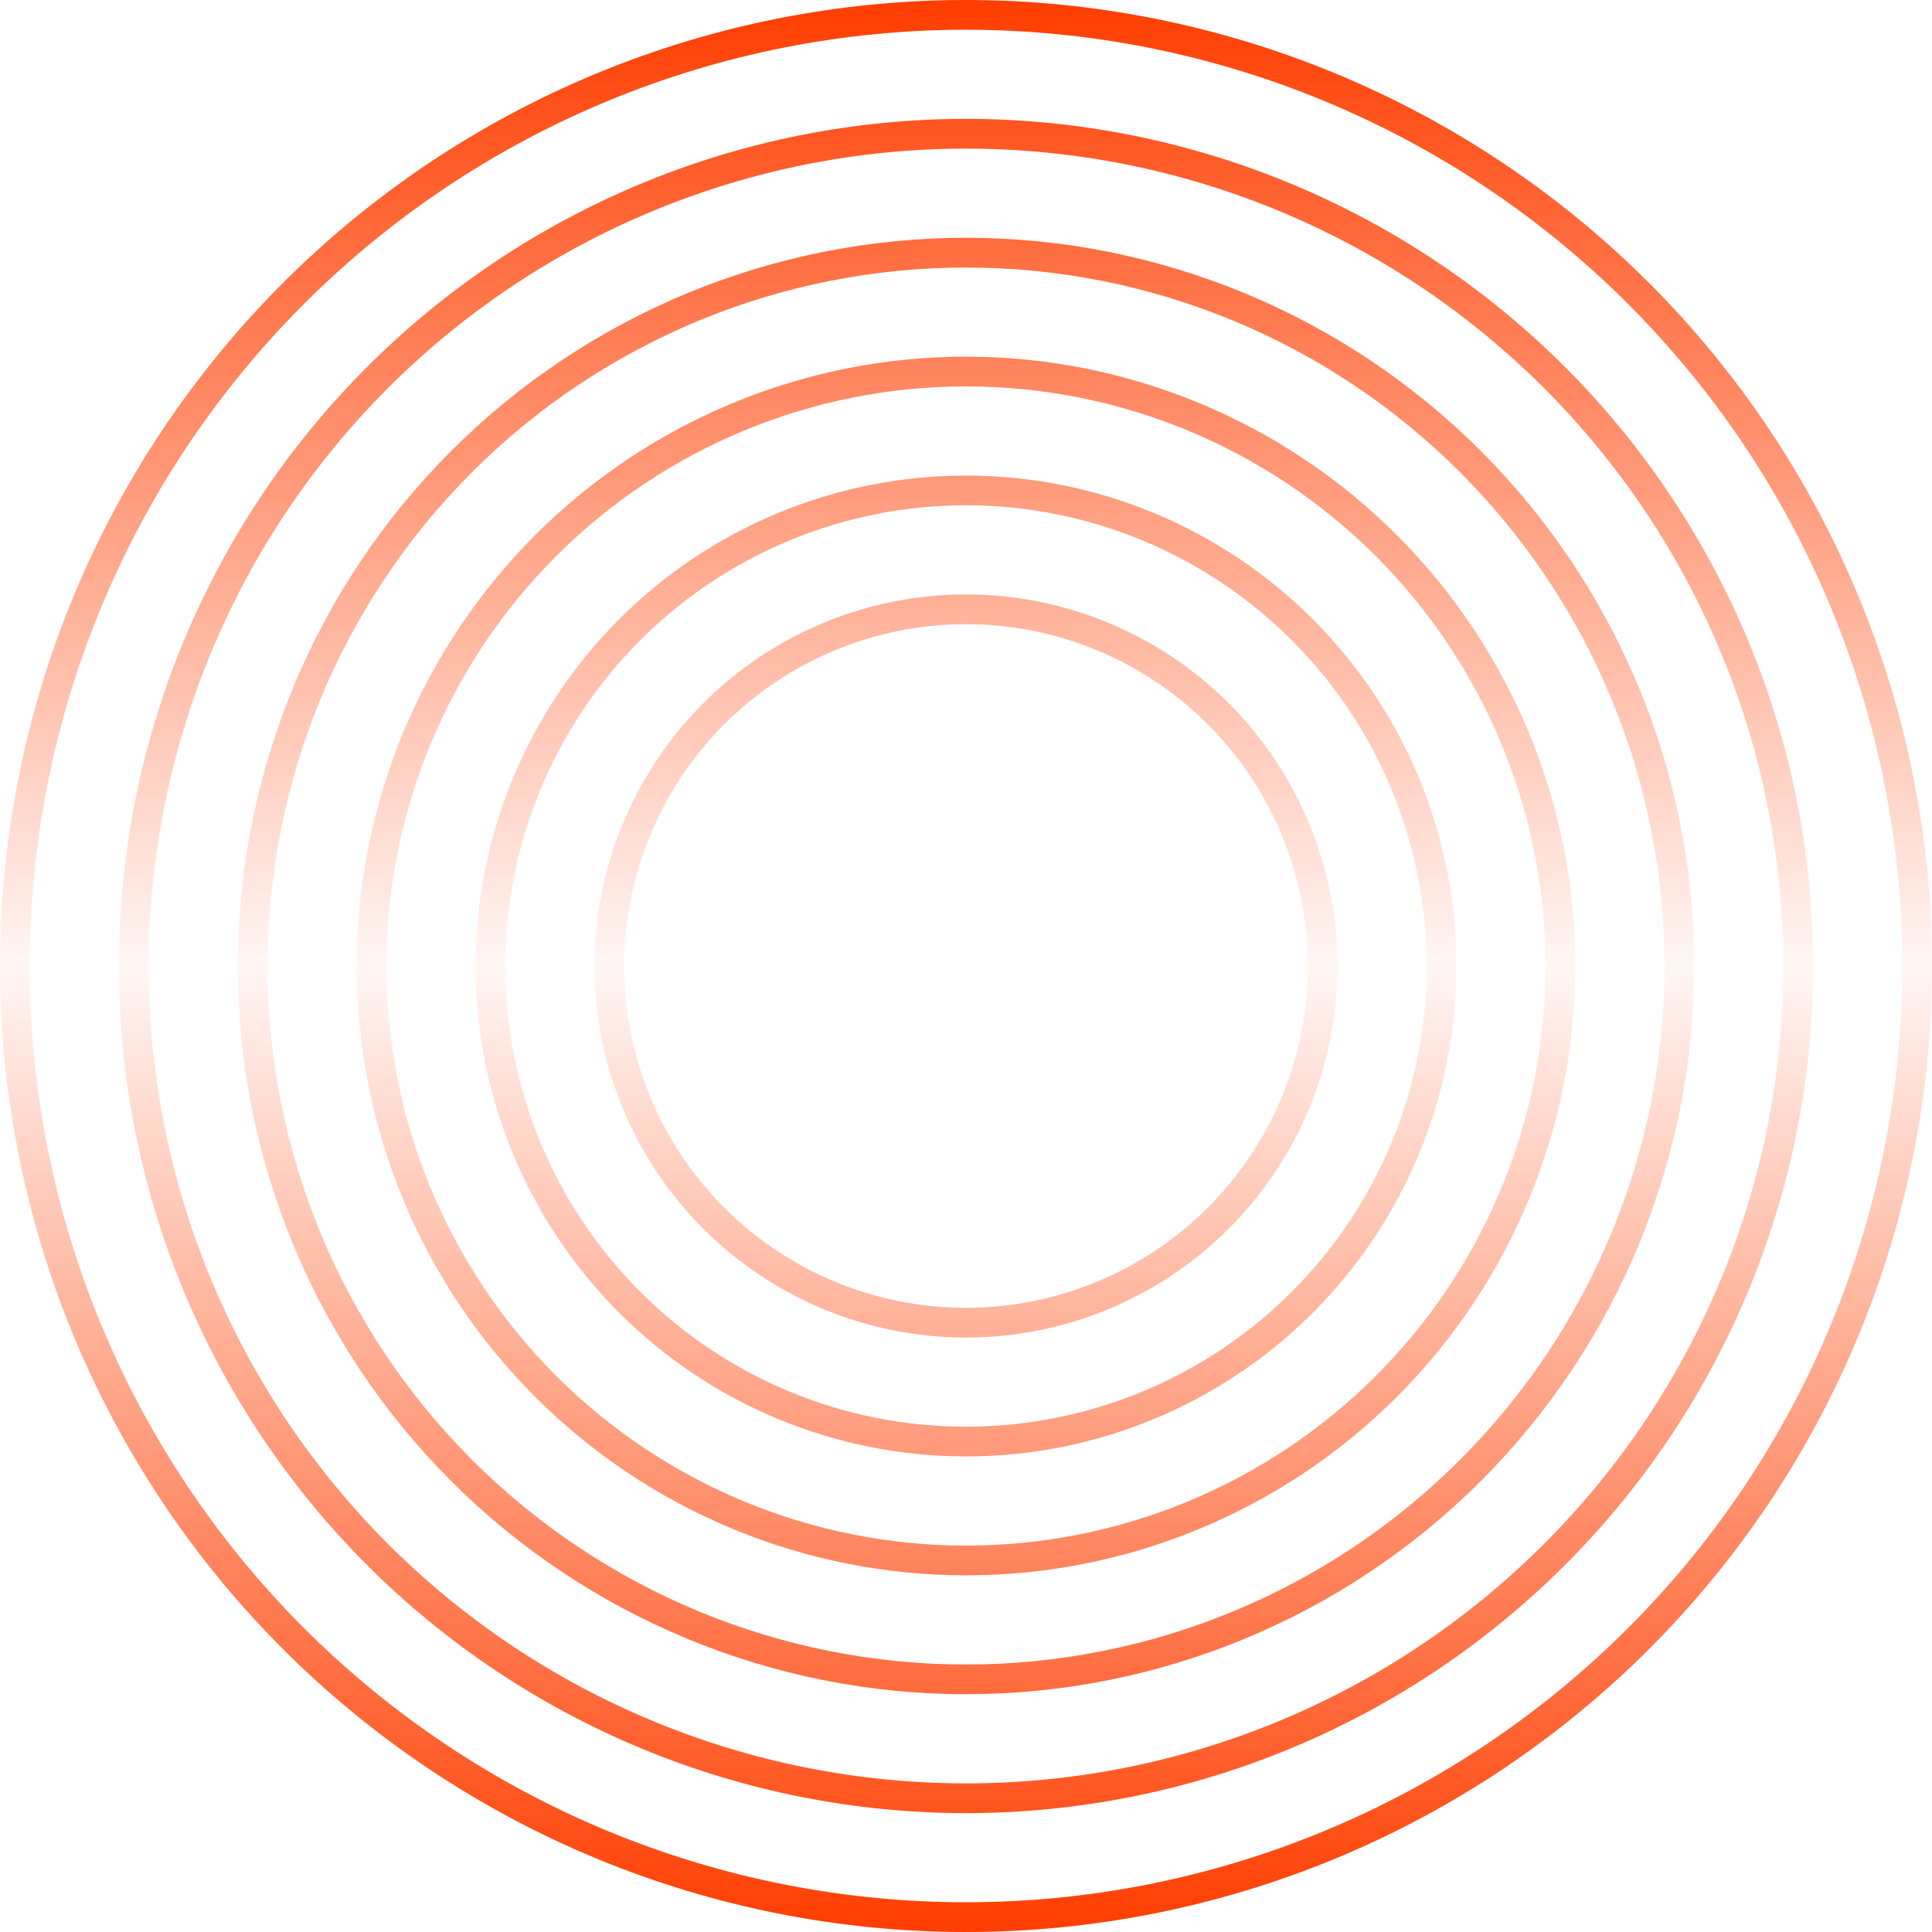 <?xml version="1.0" encoding="UTF-8" standalone="yes"?>
<svg width="64" height="64" viewBox="0 0 64 64" fill="none" xmlns="http://www.w3.org/2000/svg">
  <path d="M32 0C27.798 0 23.637 0.828 19.754 2.436C15.872 4.044 12.344 6.401 9.373 9.373C6.401 12.344 4.044 15.872 2.436 19.754C0.828 23.637 0 27.798 0 32H0.985C0.985 27.927 1.787 23.894 3.346 20.131C4.904 16.368 7.189 12.949 10.069 10.069C12.949 7.189 16.368 4.904 20.131 3.346C23.894 1.787 27.927 0.985 32 0.985C36.073 0.985 40.106 1.787 43.869 3.346C47.632 4.904 51.051 7.189 53.931 10.069C56.811 12.949 59.096 16.368 60.654 20.131C62.213 23.894 63.015 27.927 63.015 32H64C64 27.798 63.172 23.637 61.564 19.754C59.956 15.872 57.599 12.344 54.627 9.373C51.656 6.401 48.128 4.044 44.246 2.436C40.363 0.828 36.202 0 32 0Z" fill="url(#paint0_linear_602_3)"/>
  <path d="M32 3.938C24.558 3.938 17.42 6.895 12.158 12.158C6.895 17.42 3.938 24.558 3.938 32H4.923C4.923 24.819 7.776 17.932 12.854 12.854C17.932 7.776 24.819 4.923 32 4.923C39.181 4.923 46.068 7.776 51.146 12.854C56.224 17.932 59.077 24.819 59.077 32H60.062C60.062 24.558 57.105 17.42 51.843 12.158C46.58 6.895 39.442 3.938 32 3.938Z" fill="url(#paint1_linear_602_3)"/>
  <path d="M14.942 14.942C19.466 10.418 25.602 7.877 32 7.877C38.398 7.877 44.534 10.418 49.058 14.942C53.581 19.466 56.123 25.602 56.123 32H55.139C55.139 25.863 52.701 19.978 48.361 15.639C44.022 11.299 38.137 8.862 32 8.862C25.863 8.862 19.978 11.299 15.639 15.639C11.299 19.978 8.862 25.863 8.862 32H7.877C7.877 25.602 10.418 19.466 14.942 14.942Z" fill="url(#paint2_linear_602_3)"/>
  <path d="M32 11.815C26.647 11.815 21.513 13.942 17.727 17.727C13.942 21.513 11.815 26.647 11.815 32H12.8C12.8 26.908 14.823 22.024 18.424 18.424C22.024 14.823 26.908 12.8 32 12.8C37.092 12.8 41.976 14.823 45.577 18.424C49.177 22.024 51.2 26.908 51.2 32H52.185C52.185 26.647 50.058 21.513 46.273 17.727C42.487 13.942 37.353 11.815 32 11.815Z" fill="url(#paint3_linear_602_3)"/>
  <path d="M20.512 20.512C23.559 17.465 27.691 15.754 32 15.754C36.309 15.754 40.441 17.465 43.488 20.512C46.535 23.559 48.246 27.691 48.246 32H47.261C47.261 27.952 45.654 24.071 42.791 21.209C39.929 18.346 36.048 16.738 32 16.738C27.952 16.738 24.071 18.346 21.209 21.209C18.346 24.071 16.738 27.952 16.738 32H15.754C15.754 27.691 17.465 23.559 20.512 20.512Z" fill="url(#paint4_linear_602_3)"/>
  <path d="M32 19.692C28.736 19.692 25.605 20.989 23.297 23.297C20.989 25.605 19.692 28.736 19.692 32H20.677C20.677 28.997 21.87 26.117 23.993 23.993C26.117 21.87 28.997 20.677 32 20.677C35.003 20.677 37.883 21.87 40.007 23.993C42.13 26.117 43.323 28.997 43.323 32H44.308C44.308 28.736 43.011 25.605 40.703 23.297C38.395 20.989 35.264 19.692 32 19.692Z" fill="url(#paint5_linear_602_3)"/>
  <path d="M32 64C27.798 64 23.637 63.172 19.754 61.564C15.872 59.956 12.344 57.599 9.373 54.627C6.401 51.656 4.044 48.128 2.436 44.246C0.828 40.364 0 36.202 0 32H0.985C0.985 36.073 1.787 40.106 3.346 43.869C4.904 47.632 7.189 51.051 10.069 53.931C12.949 56.811 16.368 59.096 20.131 60.654C23.894 62.213 27.927 63.015 32 63.015C36.073 63.015 40.106 62.213 43.869 60.654C47.632 59.096 51.051 56.811 53.931 53.931C56.811 51.051 59.096 47.632 60.654 43.869C62.213 40.106 63.015 36.073 63.015 32H64C64 36.202 63.172 40.364 61.564 44.246C59.956 48.128 57.599 51.656 54.627 54.627C51.656 57.599 48.128 59.956 44.246 61.564C40.363 63.172 36.202 64 32 64Z" fill="url(#paint6_linear_602_3)"/>
  <path d="M32 60.062C24.558 60.062 17.42 57.105 12.158 51.843C6.895 46.58 3.938 39.442 3.938 32H4.923C4.923 39.181 7.776 46.068 12.854 51.146C17.932 56.224 24.819 59.077 32 59.077C39.181 59.077 46.068 56.224 51.146 51.146C56.224 46.068 59.077 39.181 59.077 32H60.062C60.062 39.442 57.105 46.58 51.843 51.843C46.58 57.105 39.442 60.062 32 60.062Z" fill="url(#paint7_linear_602_3)"/>
  <path d="M14.942 49.058C19.466 53.582 25.602 56.123 32 56.123C38.398 56.123 44.534 53.581 49.058 49.058C53.581 44.534 56.123 38.398 56.123 32H55.139C55.139 38.137 52.701 44.022 48.361 48.361C44.022 52.701 38.137 55.139 32 55.139C25.863 55.139 19.978 52.701 15.639 48.361C11.299 44.022 8.862 38.137 8.862 32H7.877C7.877 38.398 10.418 44.534 14.942 49.058Z" fill="url(#paint8_linear_602_3)"/>
  <path d="M32 52.185C26.647 52.185 21.513 50.058 17.727 46.273C13.942 42.487 11.815 37.353 11.815 32H12.8C12.8 37.092 14.823 41.976 18.424 45.577C22.024 49.177 26.908 51.2 32 51.2C37.092 51.2 41.976 49.177 45.577 45.577C49.177 41.976 51.2 37.092 51.2 32H52.185C52.185 37.353 50.058 42.487 46.273 46.273C42.487 50.058 37.353 52.185 32 52.185Z" fill="url(#paint9_linear_602_3)"/>
  <path d="M20.512 43.488C23.559 46.535 27.691 48.246 32 48.246C36.309 48.246 40.441 46.535 43.488 43.488C46.535 40.441 48.246 36.309 48.246 32H47.261C47.261 36.048 45.654 39.929 42.791 42.791C39.929 45.654 36.048 47.261 32 47.261C27.952 47.261 24.071 45.654 21.209 42.791C18.346 39.929 16.738 36.048 16.738 32H15.754C15.754 36.309 17.465 40.441 20.512 43.488Z" fill="url(#paint10_linear_602_3)"/>
  <path d="M32 44.308C28.736 44.308 25.605 43.011 23.297 40.703C20.989 38.395 19.692 35.264 19.692 32H20.677C20.677 35.003 21.87 37.883 23.993 40.007C26.117 42.13 28.997 43.323 32 43.323C35.003 43.323 37.883 42.13 40.007 40.007C42.13 37.883 43.323 35.003 43.323 32H44.308C44.308 35.264 43.011 38.395 40.703 40.703C38.395 43.011 35.264 44.308 32 44.308Z" fill="url(#paint11_linear_602_3)"/>
  <defs>
    <linearGradient id="paint0_linear_602_3" x1="32" y1="0" x2="32" y2="33.477" gradientUnits="userSpaceOnUse">
      <stop stop-color="#FF3D00"/>
      <stop offset="1" stop-color="#FF3D00" stop-opacity="0"/>
    </linearGradient>
    <linearGradient id="paint1_linear_602_3" x1="32" y1="0" x2="32" y2="33.477" gradientUnits="userSpaceOnUse">
      <stop stop-color="#FF3D00"/>
      <stop offset="1" stop-color="#FF3D00" stop-opacity="0"/>
    </linearGradient>
    <linearGradient id="paint2_linear_602_3" x1="32" y1="0" x2="32" y2="33.477" gradientUnits="userSpaceOnUse">
      <stop stop-color="#FF3D00"/>
      <stop offset="1" stop-color="#FF3D00" stop-opacity="0"/>
    </linearGradient>
    <linearGradient id="paint3_linear_602_3" x1="32" y1="0" x2="32" y2="33.477" gradientUnits="userSpaceOnUse">
      <stop stop-color="#FF3D00"/>
      <stop offset="1" stop-color="#FF3D00" stop-opacity="0"/>
    </linearGradient>
    <linearGradient id="paint4_linear_602_3" x1="32" y1="0" x2="32" y2="33.477" gradientUnits="userSpaceOnUse">
      <stop stop-color="#FF3D00"/>
      <stop offset="1" stop-color="#FF3D00" stop-opacity="0"/>
    </linearGradient>
    <linearGradient id="paint5_linear_602_3" x1="32" y1="0" x2="32" y2="33.477" gradientUnits="userSpaceOnUse">
      <stop stop-color="#FF3D00"/>
      <stop offset="1" stop-color="#FF3D00" stop-opacity="0"/>
    </linearGradient>
    <linearGradient id="paint6_linear_602_3" x1="32" y1="64" x2="32" y2="30.523" gradientUnits="userSpaceOnUse">
      <stop stop-color="#FF3D00"/>
      <stop offset="1" stop-color="#FF3D00" stop-opacity="0"/>
    </linearGradient>
    <linearGradient id="paint7_linear_602_3" x1="32" y1="64" x2="32" y2="30.523" gradientUnits="userSpaceOnUse">
      <stop stop-color="#FF3D00"/>
      <stop offset="1" stop-color="#FF3D00" stop-opacity="0"/>
    </linearGradient>
    <linearGradient id="paint8_linear_602_3" x1="32" y1="64" x2="32" y2="30.523" gradientUnits="userSpaceOnUse">
      <stop stop-color="#FF3D00"/>
      <stop offset="1" stop-color="#FF3D00" stop-opacity="0"/>
    </linearGradient>
    <linearGradient id="paint9_linear_602_3" x1="32" y1="64" x2="32" y2="30.523" gradientUnits="userSpaceOnUse">
      <stop stop-color="#FF3D00"/>
      <stop offset="1" stop-color="#FF3D00" stop-opacity="0"/>
    </linearGradient>
    <linearGradient id="paint10_linear_602_3" x1="32" y1="64" x2="32" y2="30.523" gradientUnits="userSpaceOnUse">
      <stop stop-color="#FF3D00"/>
      <stop offset="1" stop-color="#FF3D00" stop-opacity="0"/>
    </linearGradient>
    <linearGradient id="paint11_linear_602_3" x1="32" y1="64" x2="32" y2="30.523" gradientUnits="userSpaceOnUse">
      <stop stop-color="#FF3D00"/>
      <stop offset="1" stop-color="#FF3D00" stop-opacity="0"/>
    </linearGradient>
  </defs>
</svg>